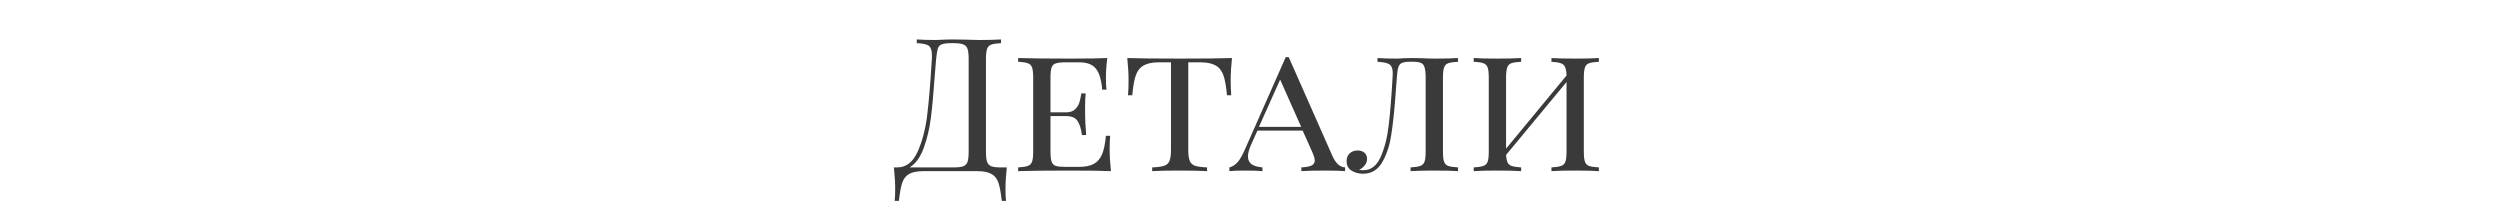 <?xml version="1.0" encoding="UTF-8"?> <svg xmlns="http://www.w3.org/2000/svg" width="336" height="27" viewBox="0 0 336 27" fill="none"> <path d="M135.313 22.5C135.196 23.6 135.138 24.583 135.138 25.45C135.138 26.117 135.163 26.633 135.213 27H134.638C134.521 25.917 134.371 25.1 134.188 24.55C134.005 24.017 133.688 23.625 133.238 23.375C132.805 23.125 132.155 23 131.288 23H124.163C123.296 23 122.638 23.125 122.188 23.375C121.755 23.625 121.446 24.017 121.263 24.55C121.08 25.1 120.93 25.917 120.813 27H120.238C120.288 26.633 120.313 26.117 120.313 25.45C120.313 24.583 120.255 23.6 120.138 22.5H120.588C121.771 22.5 122.68 21.808 123.313 20.425C123.946 19.025 124.38 17.383 124.613 15.5C124.846 13.6 125.055 11.083 125.238 7.95C125.271 7.35 125.238 6.908 125.138 6.625C125.055 6.325 124.871 6.125 124.588 6.025C124.305 5.908 123.846 5.833 123.213 5.8V5.3C123.913 5.35 124.771 5.375 125.788 5.375C126.038 5.375 126.413 5.358 126.913 5.325L127.988 5.3L129.663 5.325C130.43 5.358 131.063 5.375 131.563 5.375C132.846 5.375 133.838 5.35 134.538 5.3V5.8C133.938 5.833 133.496 5.9 133.213 6C132.946 6.1 132.763 6.292 132.663 6.575C132.563 6.858 132.513 7.317 132.513 7.95V20.35C132.513 20.983 132.563 21.45 132.663 21.75C132.763 22.033 132.955 22.233 133.238 22.35C133.521 22.45 133.955 22.5 134.538 22.5H135.313ZM130.188 7.95C130.188 7.317 130.138 6.858 130.038 6.575C129.938 6.275 129.746 6.075 129.463 5.975C129.18 5.858 128.746 5.8 128.163 5.8H127.838C127.238 5.8 126.805 5.858 126.538 5.975C126.288 6.075 126.121 6.267 126.038 6.55C125.955 6.817 125.88 7.283 125.813 7.95L125.613 10.4C125.463 12.567 125.296 14.375 125.113 15.825C124.93 17.258 124.613 18.6 124.163 19.85C123.713 21.1 123.08 21.983 122.263 22.5H128.163C128.746 22.5 129.18 22.45 129.463 22.35C129.746 22.233 129.938 22.033 130.038 21.75C130.138 21.45 130.188 20.983 130.188 20.35V7.95ZM149.136 20.05C149.136 20.917 149.194 21.9 149.311 23C148.227 22.95 146.402 22.925 143.836 22.925C140.752 22.925 138.419 22.95 136.836 23V22.5C137.436 22.467 137.869 22.4 138.136 22.3C138.419 22.2 138.611 22.008 138.711 21.725C138.811 21.442 138.861 20.983 138.861 20.35V10.45C138.861 9.817 138.811 9.358 138.711 9.075C138.611 8.792 138.419 8.6 138.136 8.5C137.869 8.4 137.436 8.333 136.836 8.3V7.8C138.419 7.85 140.752 7.875 143.836 7.875C146.169 7.875 147.827 7.85 148.811 7.8C148.694 8.8 148.636 9.7 148.636 10.5C148.636 11.15 148.661 11.667 148.711 12.05H148.136C148.019 10.683 147.727 9.733 147.261 9.2C146.811 8.65 146.069 8.375 145.036 8.375H143.211C142.611 8.375 142.169 8.425 141.886 8.525C141.619 8.608 141.436 8.792 141.336 9.075C141.236 9.358 141.186 9.817 141.186 10.45V15.1H143.261C143.794 15.1 144.202 14.967 144.486 14.7C144.769 14.417 144.961 14.117 145.061 13.8C145.161 13.467 145.252 13.05 145.336 12.55H145.911C145.861 13.117 145.836 13.733 145.836 14.4V15.35C145.836 16 145.886 16.933 145.986 18.15H145.411C145.311 17.35 145.119 16.725 144.836 16.275C144.552 15.825 144.027 15.6 143.261 15.6H141.186V20.35C141.186 20.983 141.236 21.442 141.336 21.725C141.436 22.008 141.619 22.2 141.886 22.3C142.169 22.383 142.611 22.425 143.211 22.425H145.036C145.869 22.425 146.527 22.292 147.011 22.025C147.494 21.758 147.861 21.333 148.111 20.75C148.361 20.15 148.536 19.317 148.636 18.25H149.211C149.161 18.7 149.136 19.3 149.136 20.05ZM165.579 7.8C165.462 8.9 165.404 9.883 165.404 10.75C165.404 11.617 165.429 12.3 165.479 12.8H164.904C164.804 11.633 164.645 10.742 164.429 10.125C164.212 9.508 163.862 9.067 163.379 8.8C162.895 8.517 162.204 8.375 161.304 8.375H159.704V20.1C159.704 20.8 159.77 21.308 159.904 21.625C160.037 21.942 160.27 22.158 160.604 22.275C160.937 22.392 161.479 22.467 162.229 22.5V23C161.362 22.95 160.137 22.925 158.554 22.925C156.887 22.925 155.654 22.95 154.854 23V22.5C155.604 22.467 156.145 22.392 156.479 22.275C156.812 22.158 157.045 21.942 157.179 21.625C157.312 21.308 157.379 20.8 157.379 20.1V8.375H155.779C154.879 8.375 154.187 8.517 153.704 8.8C153.22 9.067 152.87 9.508 152.654 10.125C152.437 10.742 152.279 11.633 152.179 12.8H151.604C151.654 12.267 151.679 11.583 151.679 10.75C151.679 9.883 151.62 8.9 151.504 7.8C152.887 7.85 155.237 7.875 158.554 7.875C161.854 7.875 164.195 7.85 165.579 7.8ZM179.052 20.9C179.502 21.933 180.077 22.467 180.777 22.5V23C180.111 22.95 179.219 22.925 178.102 22.925C176.669 22.925 175.602 22.95 174.902 23V22.5C175.519 22.467 175.969 22.383 176.252 22.25C176.552 22.117 176.702 21.892 176.702 21.575C176.702 21.308 176.586 20.917 176.352 20.4L175.077 17.55H169.002L168.152 19.425C167.869 20.075 167.727 20.608 167.727 21.025C167.727 21.458 167.877 21.8 168.177 22.05C168.494 22.283 168.994 22.433 169.677 22.5V23C169.177 22.95 168.419 22.925 167.402 22.925C166.386 22.925 165.661 22.95 165.227 23V22.5C165.677 22.383 166.061 22.133 166.377 21.75C166.694 21.35 166.994 20.825 167.277 20.175L172.802 7.675H173.202L179.052 20.9ZM174.877 17.05L172.052 10.7L169.202 17.05H174.877ZM195.958 8.3C195.358 8.333 194.916 8.4 194.633 8.5C194.366 8.6 194.183 8.792 194.083 9.075C193.983 9.358 193.933 9.817 193.933 10.45V20.35C193.933 20.983 193.983 21.442 194.083 21.725C194.183 22.008 194.366 22.2 194.633 22.3C194.916 22.4 195.358 22.467 195.958 22.5V23C195.258 22.95 194.208 22.925 192.808 22.925C191.441 22.925 190.366 22.95 189.583 23V22.5C190.183 22.467 190.616 22.4 190.883 22.3C191.166 22.2 191.358 22.008 191.458 21.725C191.558 21.442 191.608 20.983 191.608 20.35V10.45C191.608 9.817 191.558 9.35 191.458 9.05C191.374 8.75 191.208 8.55 190.958 8.45C190.724 8.35 190.349 8.3 189.833 8.3H189.508C188.991 8.3 188.616 8.358 188.383 8.475C188.166 8.575 188.016 8.767 187.933 9.05C187.849 9.317 187.783 9.783 187.733 10.45L187.583 12.425C187.416 14.775 187.216 16.675 186.983 18.125C186.766 19.575 186.358 20.808 185.758 21.825C185.158 22.842 184.299 23.35 183.183 23.35C182.599 23.35 182.083 23.208 181.633 22.925C181.199 22.642 180.983 22.217 180.983 21.65C180.983 21.217 181.116 20.875 181.383 20.625C181.666 20.358 182.024 20.225 182.458 20.225C182.841 20.225 183.149 20.325 183.383 20.525C183.616 20.725 183.733 21.008 183.733 21.375C183.733 21.942 183.374 22.433 182.658 22.85C182.808 22.867 183.008 22.875 183.258 22.875C184.258 22.875 185.024 22.283 185.558 21.1C186.091 19.9 186.449 18.492 186.633 16.875C186.833 15.258 187.008 13.117 187.158 10.45L187.183 9.9C187.183 9.467 187.124 9.15 187.008 8.95C186.891 8.733 186.691 8.583 186.408 8.5C186.124 8.4 185.699 8.333 185.133 8.3V7.8C185.833 7.85 186.641 7.875 187.558 7.875C187.891 7.875 188.274 7.858 188.708 7.825L189.783 7.8L191.083 7.825C191.849 7.858 192.516 7.875 193.083 7.875C194.299 7.875 195.258 7.85 195.958 7.8V8.3ZM214.891 8.3C214.291 8.333 213.849 8.4 213.566 8.5C213.299 8.6 213.116 8.792 213.016 9.075C212.916 9.358 212.866 9.817 212.866 10.45V20.35C212.866 20.983 212.916 21.442 213.016 21.725C213.116 22.008 213.299 22.2 213.566 22.3C213.849 22.4 214.291 22.467 214.891 22.5V23C214.191 22.95 213.124 22.925 211.691 22.925C210.341 22.925 209.283 22.95 208.516 23V22.5C209.116 22.467 209.549 22.4 209.816 22.3C210.099 22.2 210.291 22.008 210.391 21.725C210.491 21.442 210.541 20.983 210.541 20.35V11.025L202.416 20.825C202.449 21.292 202.524 21.642 202.641 21.875C202.758 22.092 202.949 22.242 203.216 22.325C203.483 22.408 203.891 22.467 204.441 22.5V23C203.674 22.95 202.616 22.925 201.266 22.925C199.833 22.925 198.766 22.95 198.066 23V22.5C198.666 22.467 199.099 22.4 199.366 22.3C199.649 22.2 199.841 22.008 199.941 21.725C200.041 21.442 200.091 20.983 200.091 20.35V10.45C200.091 9.817 200.041 9.358 199.941 9.075C199.841 8.792 199.649 8.6 199.366 8.5C199.099 8.4 198.666 8.333 198.066 8.3V7.8C198.766 7.85 199.833 7.875 201.266 7.875C202.599 7.875 203.658 7.85 204.441 7.8V8.3C203.841 8.333 203.399 8.4 203.116 8.5C202.849 8.6 202.666 8.792 202.566 9.075C202.466 9.358 202.416 9.817 202.416 10.45V19.975L210.541 10.15C210.524 9.617 210.458 9.233 210.341 9C210.224 8.75 210.033 8.583 209.766 8.5C209.499 8.4 209.083 8.333 208.516 8.3V7.8C209.283 7.85 210.341 7.875 211.691 7.875C213.124 7.875 214.191 7.85 214.891 7.8V8.3Z" fill="#3A3A3A"></path> </svg> 